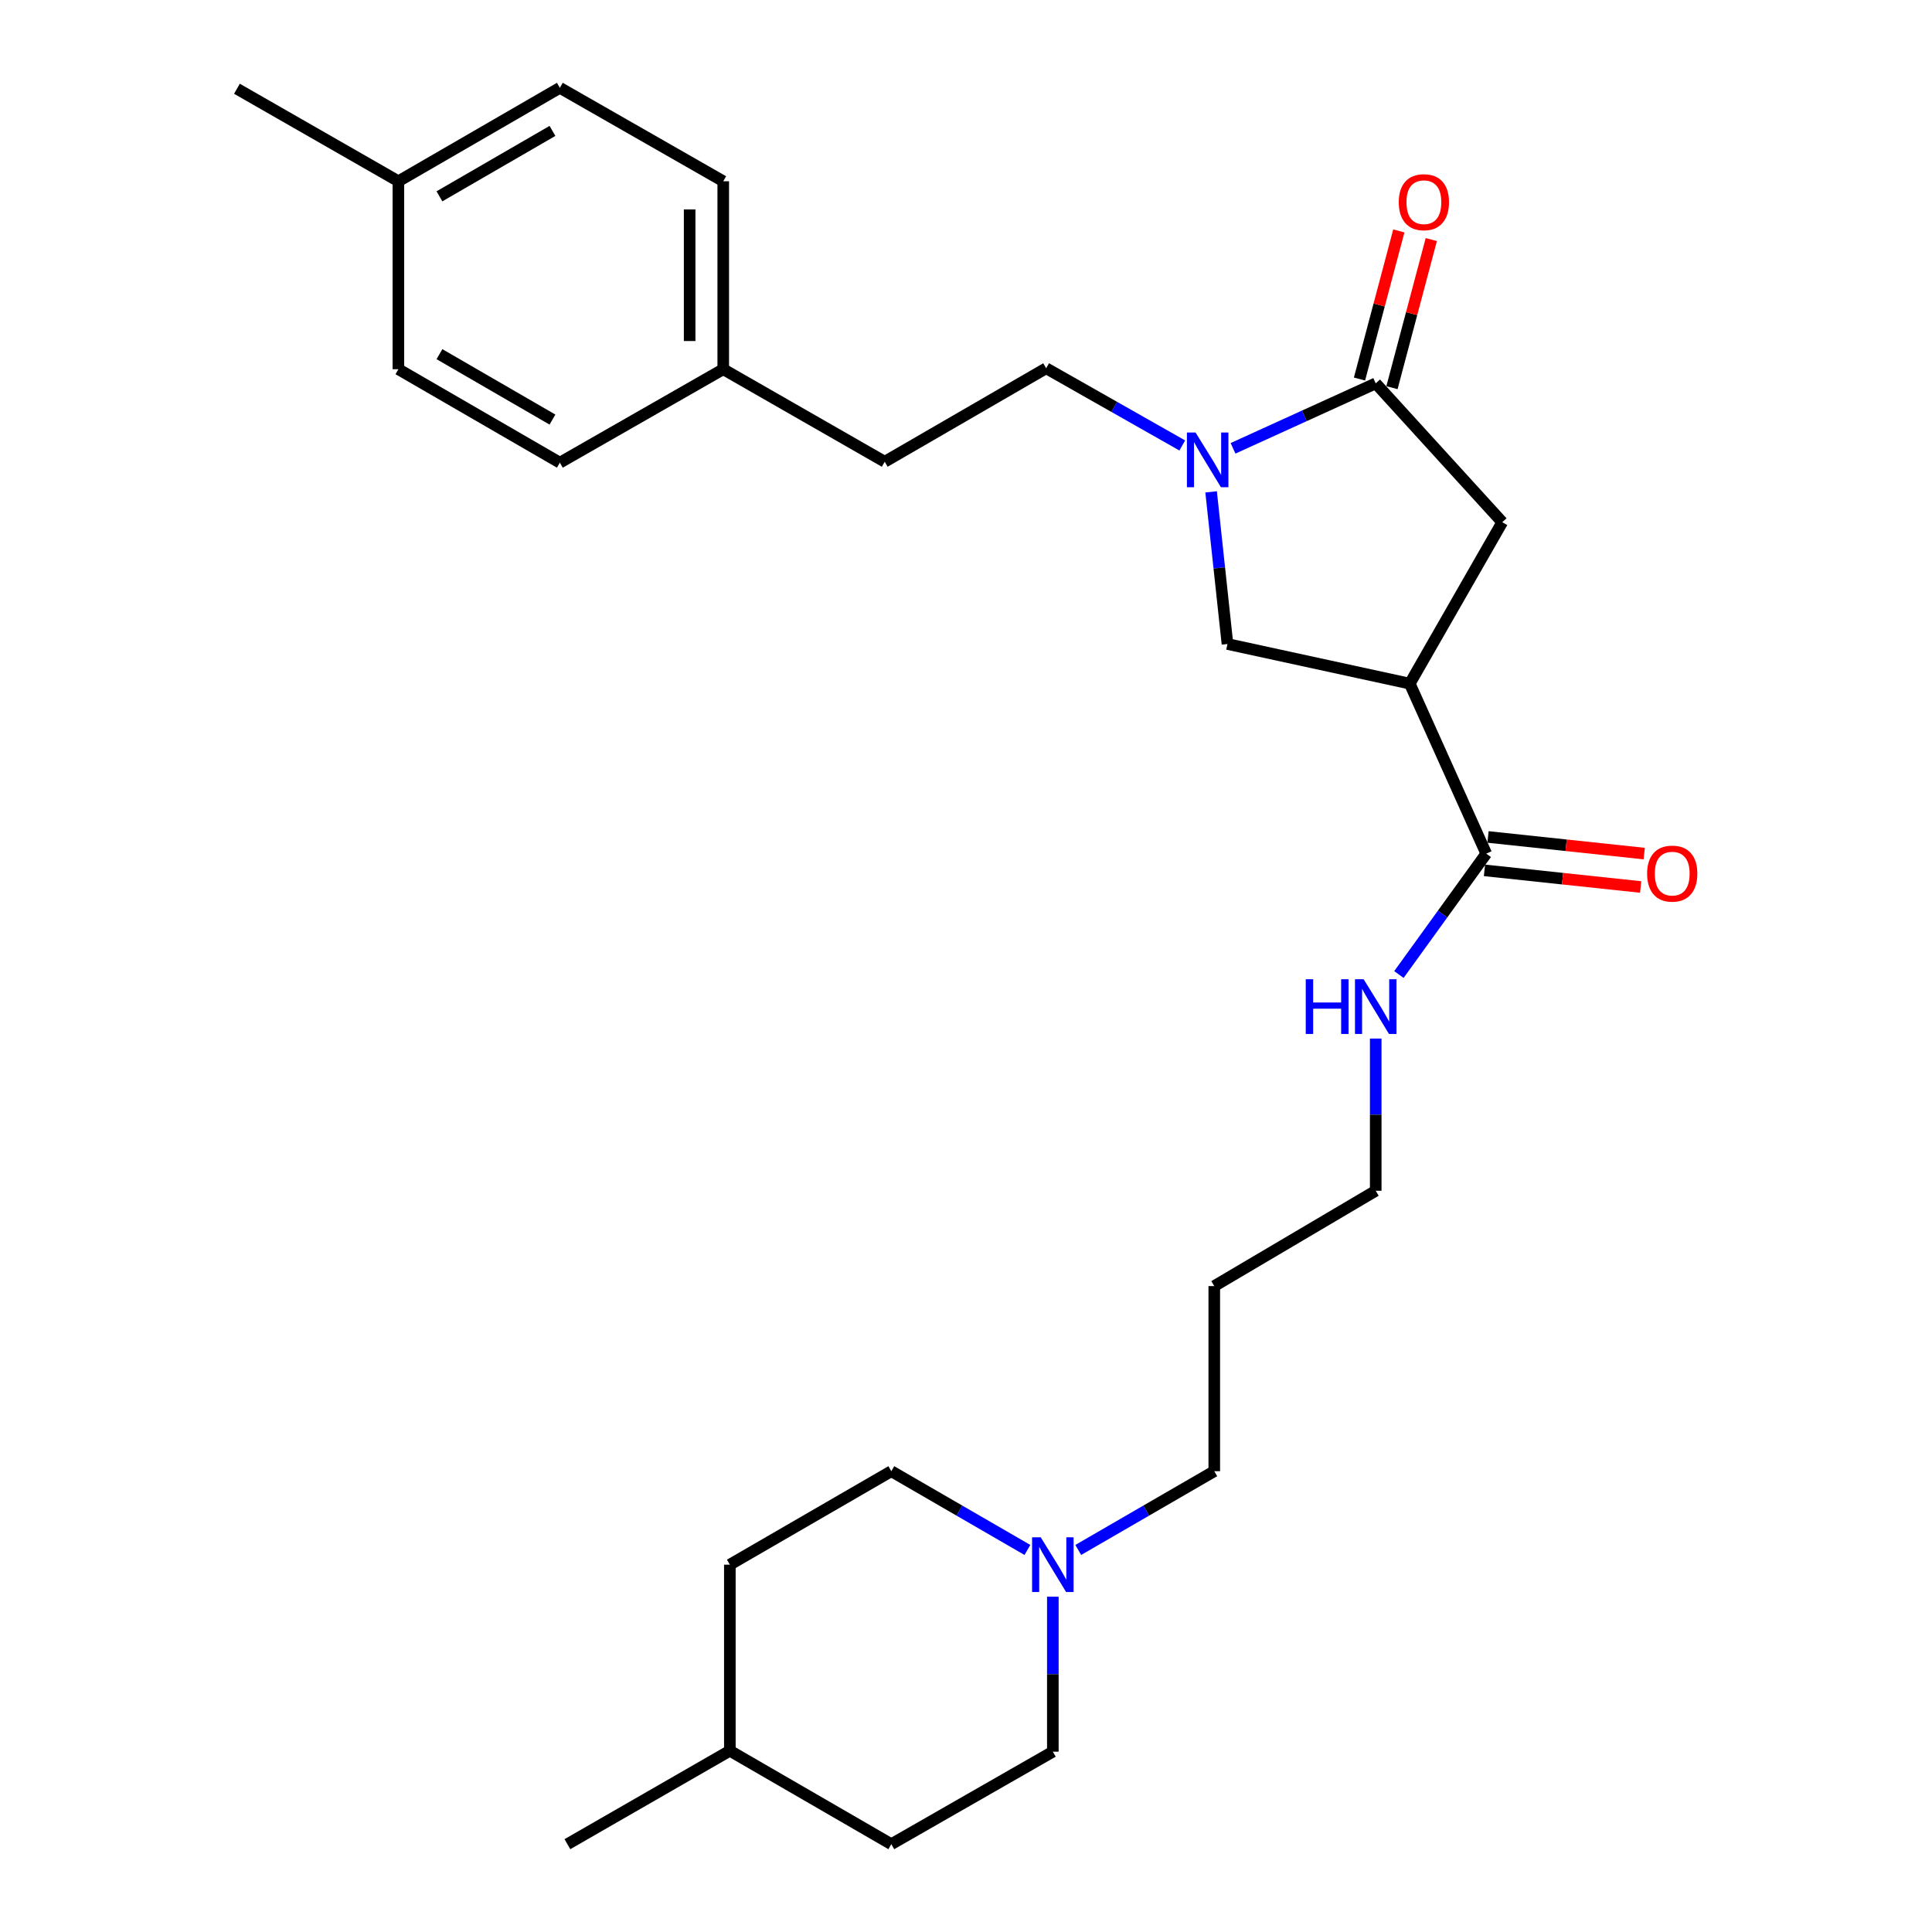 <?xml version='1.0' encoding='iso-8859-1'?>
<svg version='1.1' baseProfile='full'
              xmlns='http://www.w3.org/2000/svg'
                      xmlns:rdkit='http://www.rdkit.org/xml'
                      xmlns:xlink='http://www.w3.org/1999/xlink'
                  xml:space='preserve'
width='1000px' height='1000px' viewBox='0 0 1000 1000'>
<!-- END OF HEADER -->
<rect style='opacity:1.0;fill:#FFFFFF;stroke:none' width='1000' height='1000' x='0' y='0'> </rect>
<path class='bond-1' d='M 638.215,232.052 L 675.145,215.24' style='fill:none;fill-rule:evenodd;stroke:#0000FF;stroke-width:6px;stroke-linecap:butt;stroke-linejoin:miter;stroke-opacity:1' />
<path class='bond-1' d='M 675.145,215.24 L 712.074,198.429' style='fill:none;fill-rule:evenodd;stroke:#000000;stroke-width:6px;stroke-linecap:butt;stroke-linejoin:miter;stroke-opacity:1' />
<path class='bond-3' d='M 626.867,254.586 L 631.101,293.961' style='fill:none;fill-rule:evenodd;stroke:#0000FF;stroke-width:6px;stroke-linecap:butt;stroke-linejoin:miter;stroke-opacity:1' />
<path class='bond-3' d='M 631.101,293.961 L 635.336,333.336' style='fill:none;fill-rule:evenodd;stroke:#000000;stroke-width:6px;stroke-linecap:butt;stroke-linejoin:miter;stroke-opacity:1' />
<path class='bond-6' d='M 611.943,230.575 L 576.716,210.594' style='fill:none;fill-rule:evenodd;stroke:#0000FF;stroke-width:6px;stroke-linecap:butt;stroke-linejoin:miter;stroke-opacity:1' />
<path class='bond-6' d='M 576.716,210.594 L 541.488,190.613' style='fill:none;fill-rule:evenodd;stroke:#000000;stroke-width:6px;stroke-linecap:butt;stroke-linejoin:miter;stroke-opacity:1' />
<path class='bond-0' d='M 729.687,353.847 L 635.336,333.336' style='fill:none;fill-rule:evenodd;stroke:#000000;stroke-width:6px;stroke-linecap:butt;stroke-linejoin:miter;stroke-opacity:1' />
<path class='bond-2' d='M 729.687,353.847 L 769.278,441.85' style='fill:none;fill-rule:evenodd;stroke:#000000;stroke-width:6px;stroke-linecap:butt;stroke-linejoin:miter;stroke-opacity:1' />
<path class='bond-27' d='M 729.687,353.847 L 777.567,270.288' style='fill:none;fill-rule:evenodd;stroke:#000000;stroke-width:6px;stroke-linecap:butt;stroke-linejoin:miter;stroke-opacity:1' />
<path class='bond-4' d='M 712.074,198.429 L 777.567,270.288' style='fill:none;fill-rule:evenodd;stroke:#000000;stroke-width:6px;stroke-linecap:butt;stroke-linejoin:miter;stroke-opacity:1' />
<path class='bond-7' d='M 720.478,200.66 L 730.659,162.325' style='fill:none;fill-rule:evenodd;stroke:#000000;stroke-width:6px;stroke-linecap:butt;stroke-linejoin:miter;stroke-opacity:1' />
<path class='bond-7' d='M 730.659,162.325 L 740.839,123.99' style='fill:none;fill-rule:evenodd;stroke:#FF0000;stroke-width:6px;stroke-linecap:butt;stroke-linejoin:miter;stroke-opacity:1' />
<path class='bond-7' d='M 703.671,196.197 L 713.851,157.862' style='fill:none;fill-rule:evenodd;stroke:#000000;stroke-width:6px;stroke-linecap:butt;stroke-linejoin:miter;stroke-opacity:1' />
<path class='bond-7' d='M 713.851,157.862 L 724.032,119.527' style='fill:none;fill-rule:evenodd;stroke:#FF0000;stroke-width:6px;stroke-linecap:butt;stroke-linejoin:miter;stroke-opacity:1' />
<path class='bond-8' d='M 768.357,450.496 L 808.779,454.8' style='fill:none;fill-rule:evenodd;stroke:#000000;stroke-width:6px;stroke-linecap:butt;stroke-linejoin:miter;stroke-opacity:1' />
<path class='bond-8' d='M 808.779,454.8 L 849.2,459.104' style='fill:none;fill-rule:evenodd;stroke:#FF0000;stroke-width:6px;stroke-linecap:butt;stroke-linejoin:miter;stroke-opacity:1' />
<path class='bond-8' d='M 770.199,433.204 L 810.62,437.508' style='fill:none;fill-rule:evenodd;stroke:#000000;stroke-width:6px;stroke-linecap:butt;stroke-linejoin:miter;stroke-opacity:1' />
<path class='bond-8' d='M 810.62,437.508 L 851.042,441.812' style='fill:none;fill-rule:evenodd;stroke:#FF0000;stroke-width:6px;stroke-linecap:butt;stroke-linejoin:miter;stroke-opacity:1' />
<path class='bond-9' d='M 769.278,441.85 L 746.674,473.131' style='fill:none;fill-rule:evenodd;stroke:#000000;stroke-width:6px;stroke-linecap:butt;stroke-linejoin:miter;stroke-opacity:1' />
<path class='bond-9' d='M 746.674,473.131 L 724.071,504.411' style='fill:none;fill-rule:evenodd;stroke:#0000FF;stroke-width:6px;stroke-linecap:butt;stroke-linejoin:miter;stroke-opacity:1' />
<path class='bond-5' d='M 558.101,802.254 L 593.303,781.871' style='fill:none;fill-rule:evenodd;stroke:#0000FF;stroke-width:6px;stroke-linecap:butt;stroke-linejoin:miter;stroke-opacity:1' />
<path class='bond-5' d='M 593.303,781.871 L 628.506,761.488' style='fill:none;fill-rule:evenodd;stroke:#000000;stroke-width:6px;stroke-linecap:butt;stroke-linejoin:miter;stroke-opacity:1' />
<path class='bond-10' d='M 531.792,802.258 L 496.566,781.873' style='fill:none;fill-rule:evenodd;stroke:#0000FF;stroke-width:6px;stroke-linecap:butt;stroke-linejoin:miter;stroke-opacity:1' />
<path class='bond-10' d='M 496.566,781.873 L 461.34,761.488' style='fill:none;fill-rule:evenodd;stroke:#000000;stroke-width:6px;stroke-linecap:butt;stroke-linejoin:miter;stroke-opacity:1' />
<path class='bond-11' d='M 544.947,826.45 L 544.947,866.558' style='fill:none;fill-rule:evenodd;stroke:#0000FF;stroke-width:6px;stroke-linecap:butt;stroke-linejoin:miter;stroke-opacity:1' />
<path class='bond-11' d='M 544.947,866.558 L 544.947,906.665' style='fill:none;fill-rule:evenodd;stroke:#000000;stroke-width:6px;stroke-linecap:butt;stroke-linejoin:miter;stroke-opacity:1' />
<path class='bond-13' d='M 541.488,190.613 L 457.929,238.996' style='fill:none;fill-rule:evenodd;stroke:#000000;stroke-width:6px;stroke-linecap:butt;stroke-linejoin:miter;stroke-opacity:1' />
<path class='bond-24' d='M 712.074,537.556 L 712.074,576.948' style='fill:none;fill-rule:evenodd;stroke:#0000FF;stroke-width:6px;stroke-linecap:butt;stroke-linejoin:miter;stroke-opacity:1' />
<path class='bond-24' d='M 712.074,576.948 L 712.074,616.339' style='fill:none;fill-rule:evenodd;stroke:#000000;stroke-width:6px;stroke-linecap:butt;stroke-linejoin:miter;stroke-opacity:1' />
<path class='bond-21' d='M 461.34,761.488 L 377.771,809.87' style='fill:none;fill-rule:evenodd;stroke:#000000;stroke-width:6px;stroke-linecap:butt;stroke-linejoin:miter;stroke-opacity:1' />
<path class='bond-20' d='M 544.947,906.665 L 461.34,954.545' style='fill:none;fill-rule:evenodd;stroke:#000000;stroke-width:6px;stroke-linecap:butt;stroke-linejoin:miter;stroke-opacity:1' />
<path class='bond-12' d='M 374.351,191.105 L 457.929,238.996' style='fill:none;fill-rule:evenodd;stroke:#000000;stroke-width:6px;stroke-linecap:butt;stroke-linejoin:miter;stroke-opacity:1' />
<path class='bond-15' d='M 374.351,191.105 L 289.778,239.479' style='fill:none;fill-rule:evenodd;stroke:#000000;stroke-width:6px;stroke-linecap:butt;stroke-linejoin:miter;stroke-opacity:1' />
<path class='bond-16' d='M 374.351,191.105 L 374.351,93.818' style='fill:none;fill-rule:evenodd;stroke:#000000;stroke-width:6px;stroke-linecap:butt;stroke-linejoin:miter;stroke-opacity:1' />
<path class='bond-16' d='M 356.961,176.512 L 356.961,108.411' style='fill:none;fill-rule:evenodd;stroke:#000000;stroke-width:6px;stroke-linecap:butt;stroke-linejoin:miter;stroke-opacity:1' />
<path class='bond-14' d='M 206.209,93.818 L 289.778,45.455' style='fill:none;fill-rule:evenodd;stroke:#000000;stroke-width:6px;stroke-linecap:butt;stroke-linejoin:miter;stroke-opacity:1' />
<path class='bond-14' d='M 227.455,101.615 L 285.953,67.76' style='fill:none;fill-rule:evenodd;stroke:#000000;stroke-width:6px;stroke-linecap:butt;stroke-linejoin:miter;stroke-opacity:1' />
<path class='bond-25' d='M 206.209,93.818 L 122.641,45.938' style='fill:none;fill-rule:evenodd;stroke:#000000;stroke-width:6px;stroke-linecap:butt;stroke-linejoin:miter;stroke-opacity:1' />
<path class='bond-28' d='M 206.209,93.818 L 206.209,191.105' style='fill:none;fill-rule:evenodd;stroke:#000000;stroke-width:6px;stroke-linecap:butt;stroke-linejoin:miter;stroke-opacity:1' />
<path class='bond-17' d='M 289.778,239.479 L 206.209,191.105' style='fill:none;fill-rule:evenodd;stroke:#000000;stroke-width:6px;stroke-linecap:butt;stroke-linejoin:miter;stroke-opacity:1' />
<path class='bond-17' d='M 285.954,217.172 L 227.456,183.311' style='fill:none;fill-rule:evenodd;stroke:#000000;stroke-width:6px;stroke-linecap:butt;stroke-linejoin:miter;stroke-opacity:1' />
<path class='bond-18' d='M 374.351,93.818 L 289.778,45.455' style='fill:none;fill-rule:evenodd;stroke:#000000;stroke-width:6px;stroke-linecap:butt;stroke-linejoin:miter;stroke-opacity:1' />
<path class='bond-19' d='M 628.506,761.488 L 628.506,665.678' style='fill:none;fill-rule:evenodd;stroke:#000000;stroke-width:6px;stroke-linecap:butt;stroke-linejoin:miter;stroke-opacity:1' />
<path class='bond-23' d='M 461.34,954.545 L 377.771,906.182' style='fill:none;fill-rule:evenodd;stroke:#000000;stroke-width:6px;stroke-linecap:butt;stroke-linejoin:miter;stroke-opacity:1' />
<path class='bond-29' d='M 377.771,809.87 L 377.771,906.182' style='fill:none;fill-rule:evenodd;stroke:#000000;stroke-width:6px;stroke-linecap:butt;stroke-linejoin:miter;stroke-opacity:1' />
<path class='bond-22' d='M 628.506,665.678 L 712.074,616.339' style='fill:none;fill-rule:evenodd;stroke:#000000;stroke-width:6px;stroke-linecap:butt;stroke-linejoin:miter;stroke-opacity:1' />
<path class='bond-26' d='M 377.771,906.182 L 293.691,954.545' style='fill:none;fill-rule:evenodd;stroke:#000000;stroke-width:6px;stroke-linecap:butt;stroke-linejoin:miter;stroke-opacity:1' />
<path  class='atom-0' d='M 618.826 223.869
L 628.106 238.869
Q 629.026 240.349, 630.506 243.029
Q 631.986 245.709, 632.066 245.869
L 632.066 223.869
L 635.826 223.869
L 635.826 252.189
L 631.946 252.189
L 621.986 235.789
Q 620.826 233.869, 619.586 231.669
Q 618.386 229.469, 618.026 228.789
L 618.026 252.189
L 614.346 252.189
L 614.346 223.869
L 618.826 223.869
' fill='#0000FF'/>
<path  class='atom-6' d='M 538.687 795.71
L 547.967 810.71
Q 548.887 812.19, 550.367 814.87
Q 551.847 817.55, 551.927 817.71
L 551.927 795.71
L 555.687 795.71
L 555.687 824.03
L 551.807 824.03
L 541.847 807.63
Q 540.687 805.71, 539.447 803.51
Q 538.247 801.31, 537.887 800.63
L 537.887 824.03
L 534.207 824.03
L 534.207 795.71
L 538.687 795.71
' fill='#0000FF'/>
<path  class='atom-8' d='M 724 104.651
Q 724 97.851, 727.36 94.051
Q 730.72 90.251, 737 90.251
Q 743.28 90.251, 746.64 94.051
Q 750 97.851, 750 104.651
Q 750 111.531, 746.6 115.451
Q 743.2 119.331, 737 119.331
Q 730.76 119.331, 727.36 115.451
Q 724 111.571, 724 104.651
M 737 116.131
Q 741.32 116.131, 743.64 113.251
Q 746 110.331, 746 104.651
Q 746 99.091, 743.64 96.291
Q 741.32 93.451, 737 93.451
Q 732.68 93.451, 730.32 96.251
Q 728 99.051, 728 104.651
Q 728 110.371, 730.32 113.251
Q 732.68 116.131, 737 116.131
' fill='#FF0000'/>
<path  class='atom-9' d='M 852.541 452.18
Q 852.541 445.38, 855.901 441.58
Q 859.261 437.78, 865.541 437.78
Q 871.821 437.78, 875.181 441.58
Q 878.541 445.38, 878.541 452.18
Q 878.541 459.06, 875.141 462.98
Q 871.741 466.86, 865.541 466.86
Q 859.301 466.86, 855.901 462.98
Q 852.541 459.1, 852.541 452.18
M 865.541 463.66
Q 869.861 463.66, 872.181 460.78
Q 874.541 457.86, 874.541 452.18
Q 874.541 446.62, 872.181 443.82
Q 869.861 440.98, 865.541 440.98
Q 861.221 440.98, 858.861 443.78
Q 856.541 446.58, 856.541 452.18
Q 856.541 457.9, 858.861 460.78
Q 861.221 463.66, 865.541 463.66
' fill='#FF0000'/>
<path  class='atom-10' d='M 675.854 506.853
L 679.694 506.853
L 679.694 518.893
L 694.174 518.893
L 694.174 506.853
L 698.014 506.853
L 698.014 535.173
L 694.174 535.173
L 694.174 522.093
L 679.694 522.093
L 679.694 535.173
L 675.854 535.173
L 675.854 506.853
' fill='#0000FF'/>
<path  class='atom-10' d='M 705.814 506.853
L 715.094 521.853
Q 716.014 523.333, 717.494 526.013
Q 718.974 528.693, 719.054 528.853
L 719.054 506.853
L 722.814 506.853
L 722.814 535.173
L 718.934 535.173
L 708.974 518.773
Q 707.814 516.853, 706.574 514.653
Q 705.374 512.453, 705.014 511.773
L 705.014 535.173
L 701.334 535.173
L 701.334 506.853
L 705.814 506.853
' fill='#0000FF'/>
</svg>
